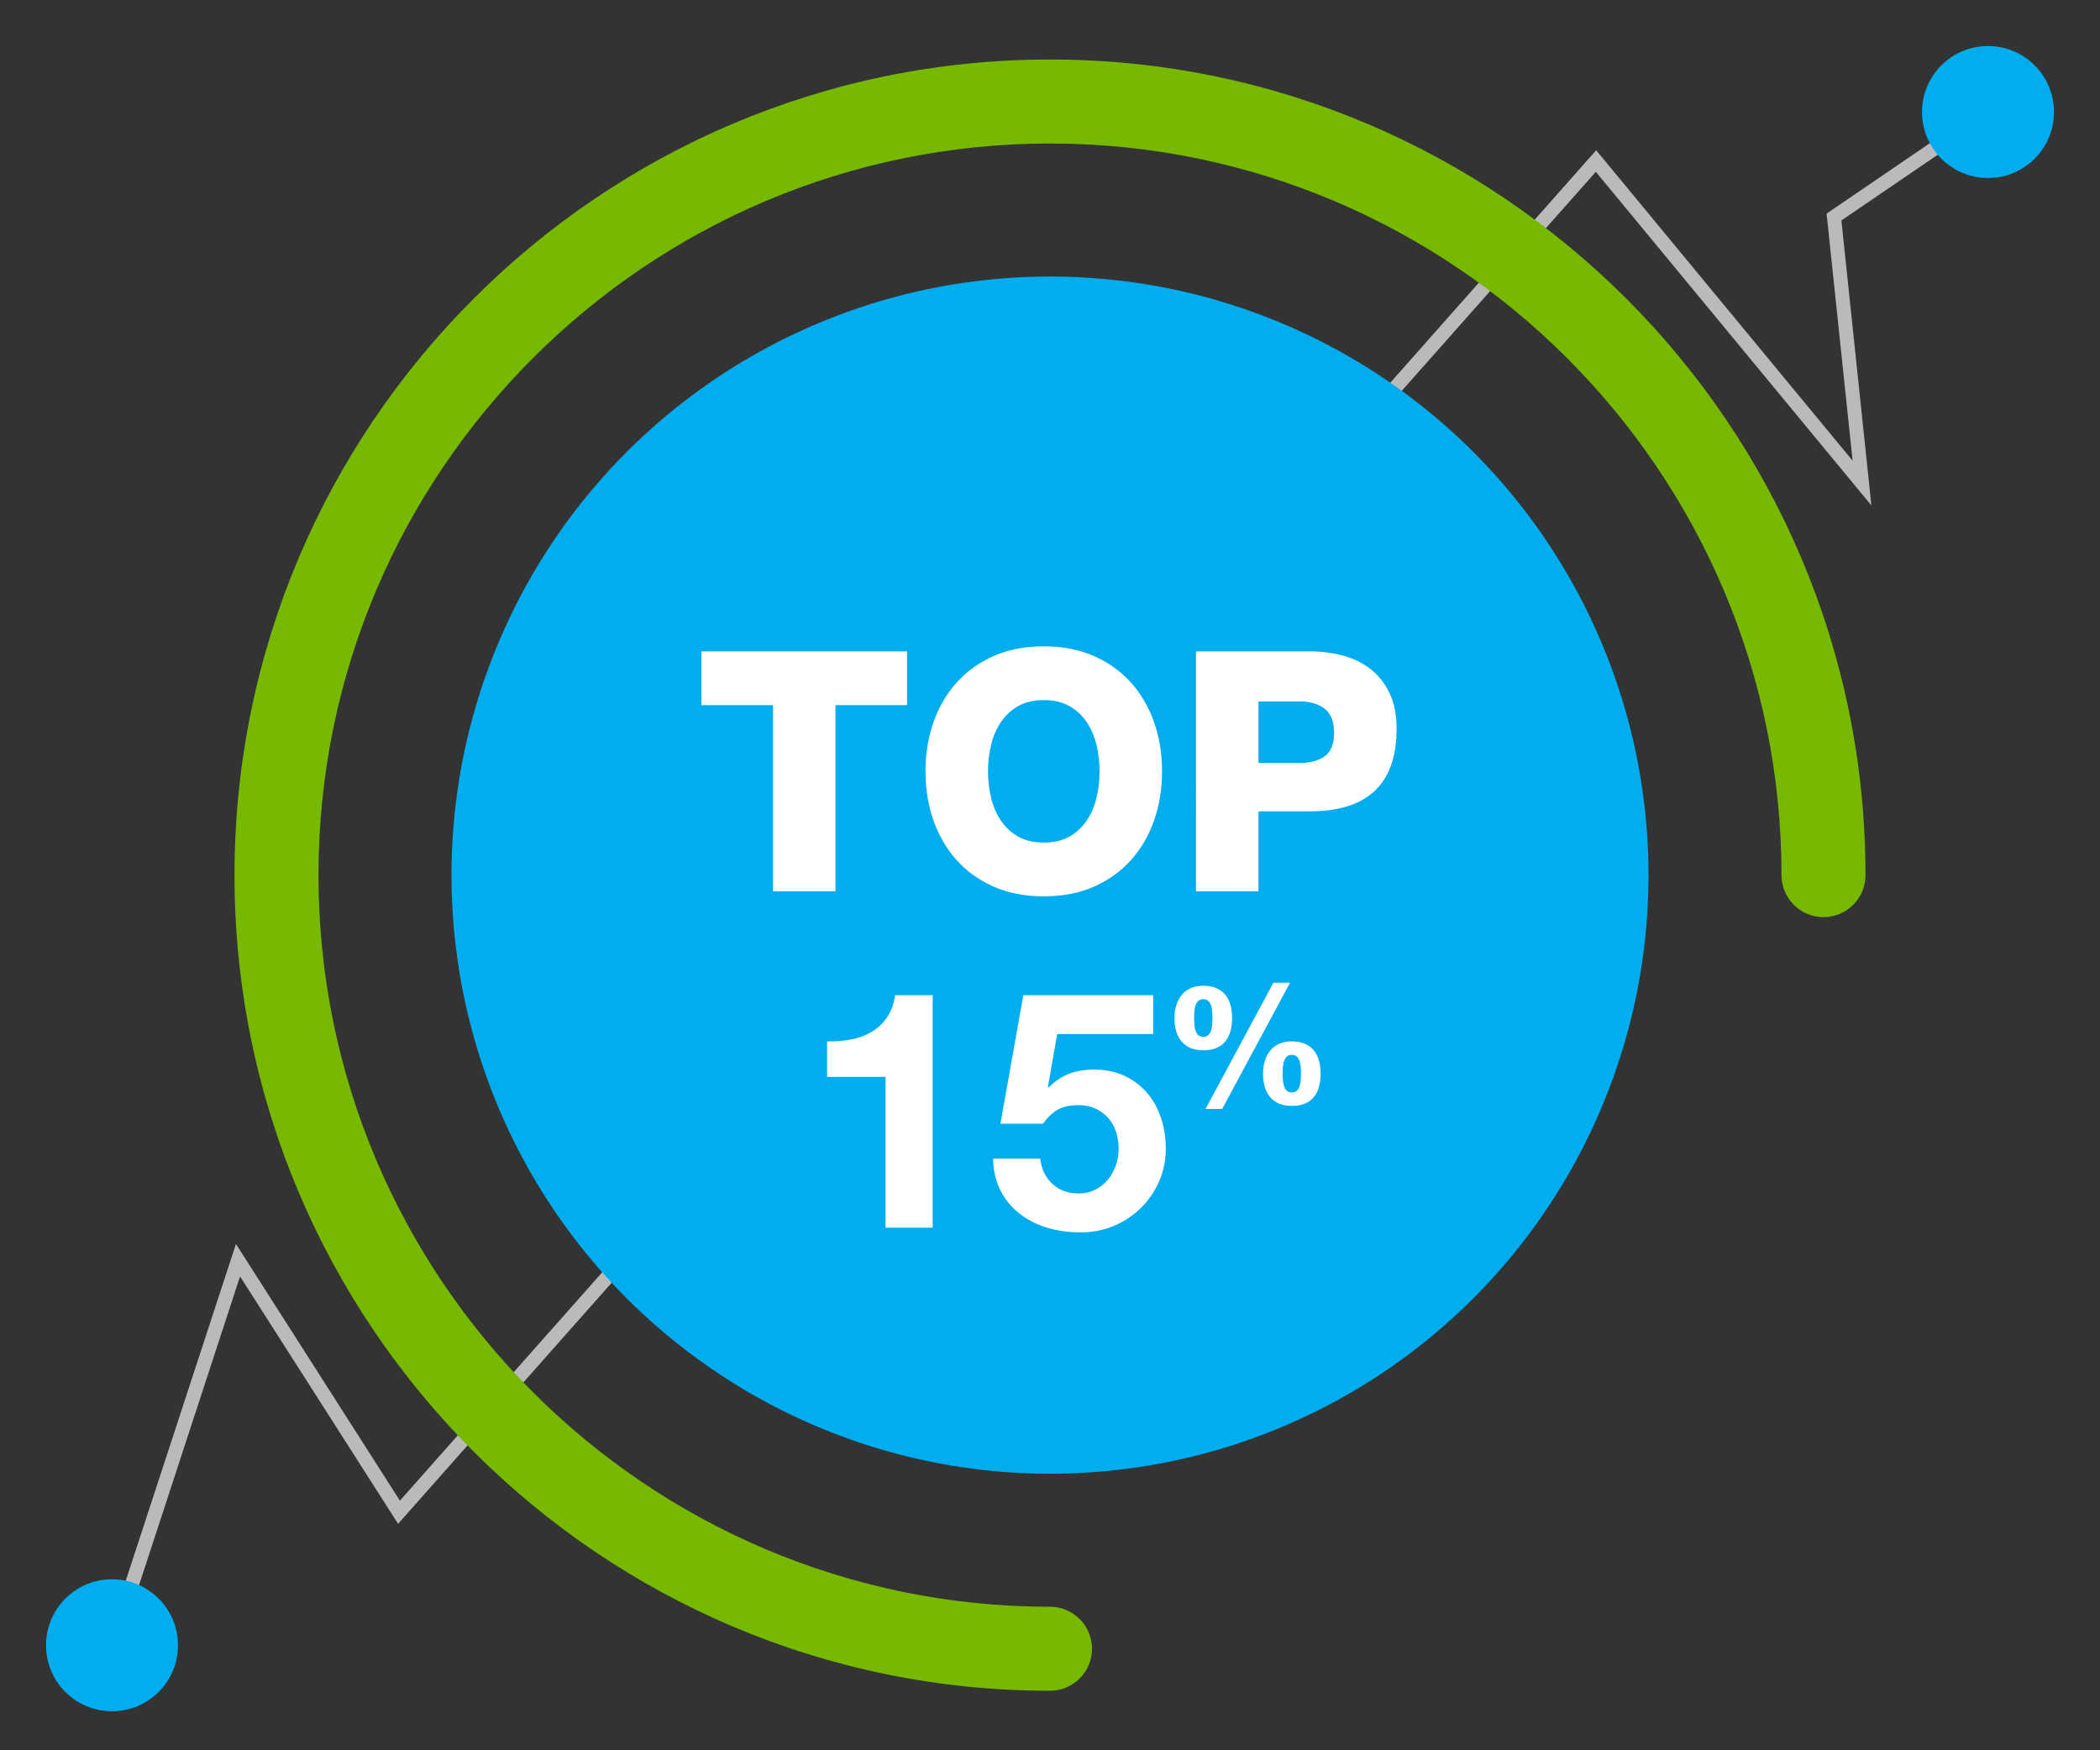 <?xml version="1.0" encoding="utf-8"?>
<!-- Generator: Adobe Illustrator 28.2.0, SVG Export Plug-In . SVG Version: 6.00 Build 0)  -->
<svg version="1.1" id="Layer_1" xmlns="http://www.w3.org/2000/svg" xmlns:xlink="http://www.w3.org/1999/xlink" x="0px" y="0px"
	 viewBox="0 0 300 250" style="enable-background:new 0 0 300 250;" xml:space="preserve">
<rect x="0" y="0" width="300" height="250" fill="#333333" stroke="none"/>
<style type="text/css">
	.st0{fill:none;stroke:#BABABA;stroke-width:2;stroke-miterlimit:10;}
	.st1{fill:#00AEEF;}
	.st2{fill:#77B800;}
	.st3{fill:#FFFFFF;}
</style>
<polyline class="st0" points="16,235 34,180 57,216 228,23 266,69 262,31 284,16 "/>
<circle class="st1" cx="150" cy="124.999" r="85.5"/>
<circle class="st1" cx="16" cy="235" r="9.426"/>
<circle class="st1" cx="284" cy="16" r="9.426"/>
<path class="st2" d="M150,241.499c-64.238,0-116.5-52.262-116.5-116.5S85.762,8.499,150,8.499s116.5,52.262,116.5,116.5
	c0,3.313-2.687,6-6,6s-6-2.687-6-6c0-57.622-46.879-104.5-104.5-104.5c-57.622,0-104.5,46.878-104.5,104.5
	c0,57.621,46.878,104.5,104.5,104.5c3.313,0,6,2.687,6,6S153.313,241.499,150,241.499z"/>
<path class="st3" d="M129.576,100.719h-10.224v26.592h-8.928v-26.592H100.2v-7.68h29.376L129.576,100.719L129.576,100.719z"/>
<path class="st3" d="M132.215,110.174c0-2.496,0.376-4.824,1.128-6.984c0.751-2.16,1.848-4.048,3.288-5.664
	c1.44-1.615,3.208-2.887,5.304-3.816c2.095-0.928,4.488-1.392,7.176-1.392c2.688,0,5.08,0.464,7.176,1.392
	c2.096,0.929,3.864,2.201,5.305,3.816c1.439,1.616,2.535,3.504,3.287,5.664s1.129,4.488,1.129,6.984s-0.377,4.824-1.129,6.984
	s-1.848,4.048-3.287,5.664c-1.44,1.616-3.209,2.888-5.305,3.816s-4.488,1.393-7.176,1.393c-2.688,0-5.081-0.465-7.176-1.393
	c-2.096-0.928-3.864-2.2-5.304-3.816c-1.44-1.616-2.537-3.504-3.288-5.664C132.591,114.999,132.215,112.67,132.215,110.174z
	 M141.144,110.174c0,1.28,0.144,2.528,0.432,3.744c0.288,1.217,0.751,2.304,1.392,3.264s1.464,1.728,2.472,2.304
	c1.008,0.576,2.232,0.864,3.672,0.864c1.439,0,2.664-0.288,3.672-0.864s1.832-1.344,2.473-2.304c0.639-0.96,1.104-2.047,1.392-3.264
	c0.288-1.216,0.433-2.464,0.433-3.744c0-1.279-0.145-2.527-0.433-3.744c-0.288-1.216-0.753-2.304-1.392-3.264
	c-0.641-0.96-1.465-1.728-2.473-2.304c-1.008-0.576-2.232-0.864-3.672-0.864s-2.664,0.288-3.672,0.864s-1.832,1.344-2.472,2.304
	s-1.104,2.048-1.392,3.264C141.288,107.647,141.144,108.895,141.144,110.174z"/>
<path class="st3" d="M170.855,93.039h16.272c1.6,0,3.144,0.192,4.632,0.576c1.488,0.384,2.809,1.016,3.96,1.896
	c1.151,0.88,2.071,2.024,2.76,3.432c0.688,1.409,1.032,3.12,1.032,5.136c0,2.112-0.288,3.92-0.864,5.424
	c-0.575,1.504-1.408,2.729-2.495,3.672c-1.089,0.944-2.393,1.632-3.912,2.064c-1.521,0.432-3.225,0.648-5.112,0.648h-7.345v11.424
	h-8.928L170.855,93.039L170.855,93.039z M179.783,108.975h6c1.408,0,2.561-0.319,3.457-0.96c0.895-0.64,1.344-1.744,1.344-3.312
	c0-1.632-0.456-2.792-1.368-3.48s-2.057-1.032-3.433-1.032h-6V108.975z"/>
<g>
	<path class="st3" d="M167.78,145.406c0-0.655,0.088-1.264,0.264-1.824c0.176-0.559,0.433-1.047,0.769-1.463s0.76-0.74,1.272-0.973
		c0.512-0.231,1.119-0.348,1.824-0.348c0.703,0,1.314,0.111,1.836,0.336c0.52,0.225,0.947,0.536,1.283,0.936
		c0.336,0.4,0.584,0.885,0.744,1.452c0.16,0.568,0.24,1.196,0.24,1.884c0,0.672-0.076,1.293-0.229,1.86
		c-0.152,0.568-0.393,1.056-0.72,1.464c-0.328,0.408-0.753,0.725-1.272,0.948s-1.148,0.336-1.883,0.336
		c-0.721,0-1.341-0.112-1.861-0.336c-0.52-0.224-0.947-0.544-1.283-0.96s-0.584-0.904-0.744-1.464S167.78,146.078,167.78,145.406z
		 M170.588,145.406c0,0.24,0.008,0.513,0.023,0.816c0.016,0.305,0.064,0.596,0.145,0.876s0.207,0.517,0.384,0.708
		c0.176,0.191,0.432,0.288,0.769,0.288c0.319,0,0.566-0.097,0.743-0.288c0.176-0.191,0.304-0.428,0.384-0.708
		s0.129-0.571,0.145-0.876c0.016-0.304,0.023-0.576,0.023-0.816s-0.008-0.512-0.023-0.815s-0.064-0.597-0.145-0.876
		s-0.208-0.516-0.384-0.708c-0.177-0.192-0.424-0.288-0.743-0.288c-0.337,0-0.593,0.096-0.769,0.288
		c-0.177,0.192-0.304,0.429-0.384,0.708s-0.129,0.572-0.145,0.876S170.588,145.166,170.588,145.406z M172.22,158.391l9.696-18.023
		h2.375l-9.695,18.023H172.22z M180.428,153.351c0-0.655,0.088-1.264,0.264-1.823c0.176-0.561,0.432-1.049,0.768-1.465
		s0.76-0.74,1.272-0.972c0.512-0.231,1.12-0.349,1.824-0.349s1.315,0.113,1.836,0.336c0.52,0.225,0.948,0.537,1.284,0.937
		s0.584,0.884,0.744,1.452c0.159,0.568,0.24,1.196,0.24,1.884c0,0.672-0.076,1.292-0.229,1.86s-0.393,1.056-0.721,1.464
		c-0.328,0.407-0.752,0.724-1.271,0.948c-0.52,0.224-1.148,0.336-1.884,0.336c-0.72,0-1.341-0.112-1.86-0.336
		c-0.52-0.225-0.947-0.544-1.283-0.961c-0.336-0.416-0.585-0.903-0.744-1.463C180.508,154.639,180.428,154.022,180.428,153.351z
		 M183.236,153.351c0,0.24,0.008,0.513,0.024,0.815c0.016,0.305,0.063,0.597,0.144,0.877c0.08,0.279,0.208,0.516,0.384,0.707
		c0.176,0.193,0.433,0.289,0.769,0.289c0.319,0,0.567-0.096,0.743-0.289c0.177-0.191,0.305-0.428,0.385-0.707
		c0.08-0.28,0.128-0.572,0.145-0.877c0.016-0.303,0.023-0.575,0.023-0.815c0-0.239-0.008-0.512-0.023-0.815
		c-0.017-0.305-0.064-0.596-0.145-0.877c-0.08-0.279-0.208-0.516-0.385-0.707c-0.176-0.192-0.424-0.289-0.743-0.289
		c-0.336,0-0.593,0.097-0.769,0.289c-0.176,0.191-0.304,0.428-0.384,0.707c-0.08,0.281-0.128,0.572-0.144,0.877
		C183.244,152.839,183.236,153.111,183.236,153.351z"/>
</g>
<g>
	<path class="st3" d="M133.239,175.355h-6.737v-21.538h-8.35v-5.076c1.169,0.031,2.301-0.056,3.392-0.262
		c1.091-0.205,2.079-0.569,2.965-1.091c0.885-0.521,1.621-1.21,2.206-2.063c0.585-0.854,0.973-1.913,1.162-3.179h5.361v33.209
		H133.239z"/>
	<path class="st3" d="M164.74,147.697h-13.711l-1.328,7.543l0.095,0.095c0.917-0.917,1.897-1.572,2.941-1.969
		c1.044-0.395,2.23-0.593,3.559-0.593c1.644,0,3.099,0.301,4.364,0.901c1.265,0.602,2.332,1.407,3.202,2.42
		c0.87,1.012,1.534,2.206,1.993,3.581c0.458,1.376,0.688,2.84,0.688,4.389c0,1.708-0.332,3.297-0.996,4.768
		s-1.559,2.744-2.681,3.819c-1.123,1.075-2.428,1.914-3.914,2.515s-3.068,0.885-4.744,0.854c-1.612,0-3.154-0.222-4.625-0.664
		s-2.775-1.106-3.914-1.992s-2.048-1.984-2.729-3.298c-0.68-1.312-1.036-2.838-1.067-4.578h6.737
		c0.157,1.487,0.735,2.688,1.731,3.605c0.996,0.918,2.237,1.376,3.724,1.376c0.886,0,1.677-0.173,2.372-0.521
		c0.695-0.348,1.297-0.822,1.804-1.424c0.505-0.6,0.893-1.288,1.162-2.063c0.269-0.774,0.403-1.572,0.403-2.396
		c0-0.854-0.127-1.66-0.38-2.42c-0.254-0.759-0.633-1.423-1.139-1.992s-1.115-1.012-1.826-1.328
		c-0.712-0.316-1.511-0.475-2.396-0.475c-1.202,0-2.182,0.214-2.94,0.641c-0.76,0.427-1.471,1.1-2.136,2.016h-6.072l3.273-18.359
		h18.55L164.74,147.697L164.74,147.697z"/>
</g>
</svg>
